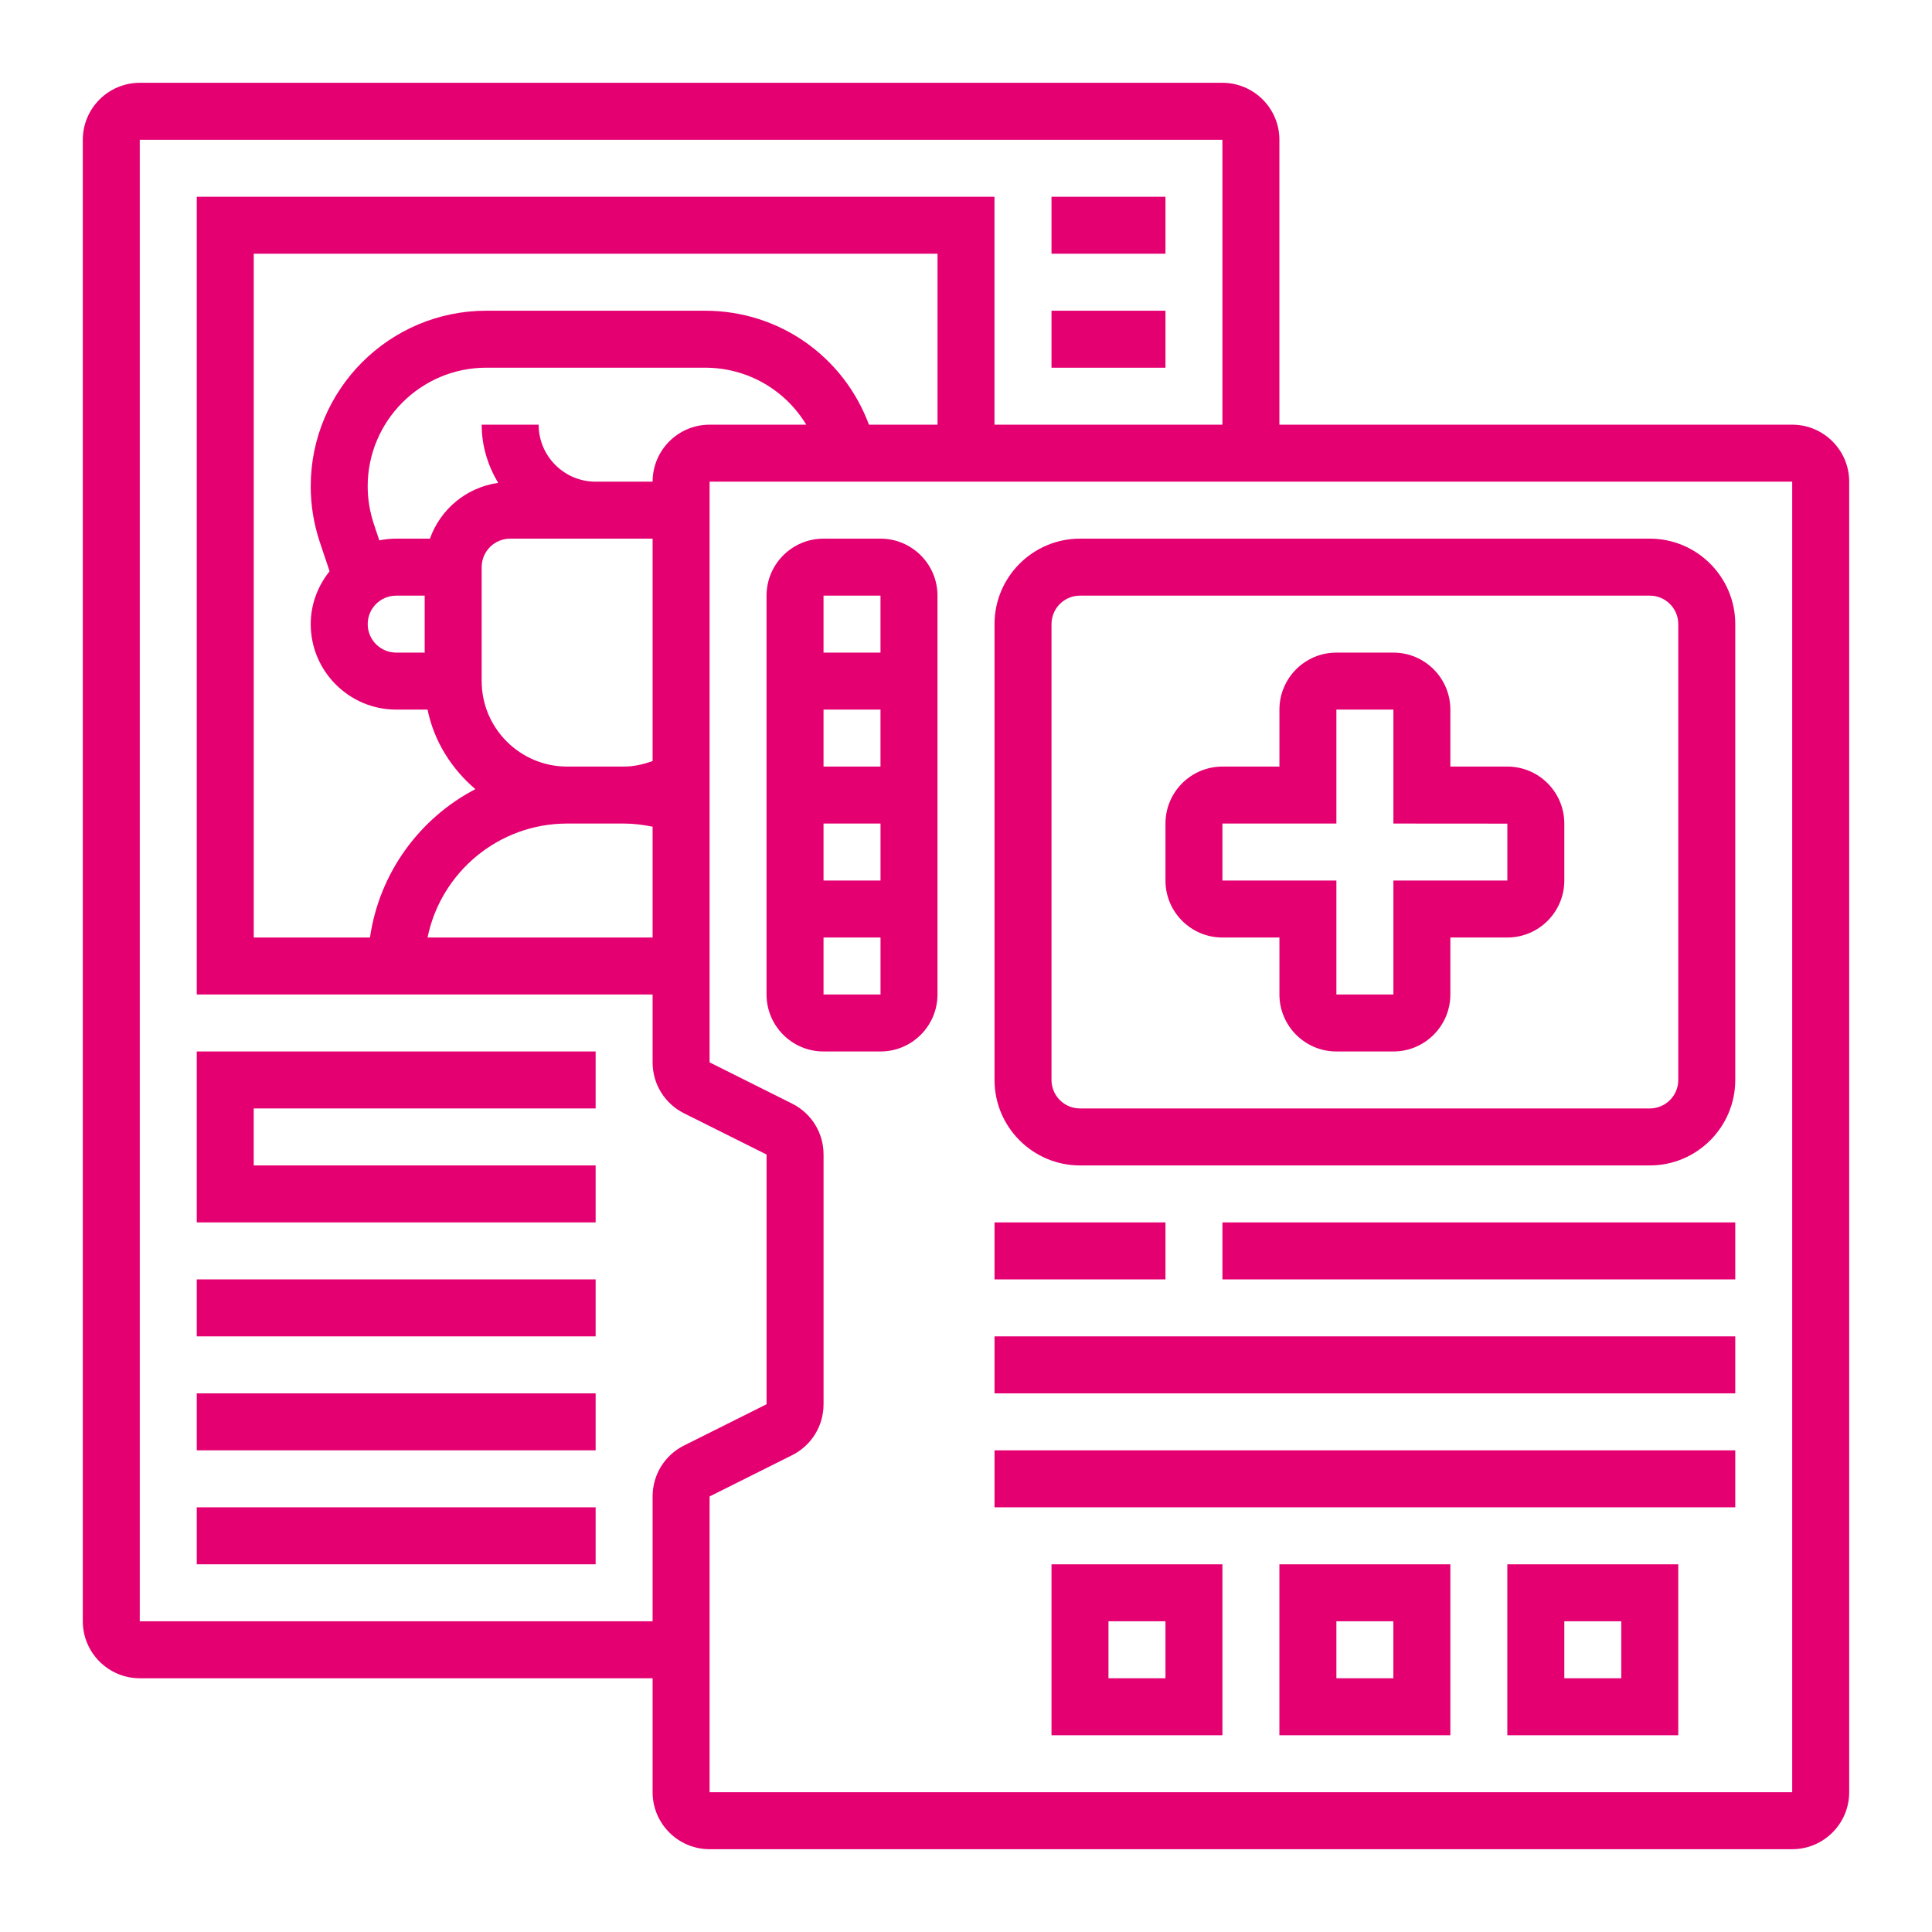 <svg width="70" height="70" viewBox="0 0 70 70" fill="none" xmlns="http://www.w3.org/2000/svg">
<path d="M44.291 33.968H46.356V36.032C46.356 37.171 47.282 38.097 48.42 38.097H50.485C51.623 38.097 52.549 37.171 52.549 36.032V33.968H54.614C55.752 33.968 56.678 33.042 56.678 31.903V29.839C56.678 28.7 55.752 27.774 54.614 27.774H52.549V25.71C52.549 24.571 51.623 23.645 50.485 23.645H48.42C47.281 23.645 46.356 24.571 46.356 25.71V27.774H44.291C43.152 27.774 42.227 28.7 42.227 29.839V31.903C42.226 33.042 43.152 33.968 44.291 33.968ZM44.291 29.839H48.42V25.71H50.485V29.839L54.614 29.842V31.903H50.485V36.032H48.42V31.903H44.291V29.839Z" fill="#E50071"/>
<path d="M39.13 42.226H59.775C61.483 42.226 62.872 40.836 62.872 39.129V22.613C62.872 20.905 61.483 19.516 59.775 19.516H39.13C37.423 19.516 36.033 20.905 36.033 22.613V39.129C36.033 40.836 37.423 42.226 39.13 42.226ZM38.098 22.613C38.098 22.044 38.56 21.581 39.13 21.581H59.775C60.345 21.581 60.807 22.044 60.807 22.613V39.129C60.807 39.698 60.345 40.161 59.775 40.161H39.13C38.56 40.161 38.098 39.698 38.098 39.129V22.613Z" fill="#E50071"/>
<path d="M29.838 38.097H31.902C33.041 38.097 33.967 37.171 33.967 36.032V21.581C33.967 20.442 33.041 19.516 31.902 19.516H29.838C28.699 19.516 27.773 20.442 27.773 21.581V36.032C27.773 37.171 28.699 38.097 29.838 38.097ZM29.838 36.032V33.968H31.903V36.032H29.838ZM31.903 29.839V31.903H29.838V29.839H31.903ZM29.838 27.774V25.71H31.902V27.774H29.838ZM31.902 21.581V23.645H29.838V21.581H31.902Z" fill="#E50071"/>
<path d="M64.936 15.387H46.355V5.064C46.355 3.926 45.429 3 44.29 3H5.064C3.926 3 3 3.926 3 5.064V58.742C3 59.88 3.926 60.806 5.064 60.806H23.645V64.935C23.645 66.074 24.571 67 25.71 67H64.935C66.074 67 67 66.074 67 64.935V17.452C67 16.313 66.074 15.387 64.936 15.387V15.387ZM24.786 52.372C24.083 52.724 23.645 53.431 23.645 54.219V58.742H5.064V5.064H44.29V15.387H36.032V7.129H7.129V36.032H23.645V38.491C23.645 39.279 24.083 39.986 24.786 40.338L27.774 41.831V50.878L24.786 52.372ZM17.452 24.677V20.548C17.452 19.98 17.914 19.516 18.484 19.516H23.645V27.574C23.314 27.692 22.97 27.774 22.613 27.774H20.548C18.841 27.774 17.452 26.385 17.452 24.677ZM22.613 29.839C22.964 29.839 23.306 29.884 23.645 29.953V33.968H15.491C15.971 31.615 18.055 29.839 20.548 29.839H22.613V29.839ZM23.645 17.452H21.581C20.442 17.452 19.516 16.526 19.516 15.387H17.452C17.452 16.16 17.679 16.876 18.049 17.495C16.898 17.659 15.957 18.449 15.577 19.516H14.355C14.145 19.516 13.941 19.538 13.743 19.578L13.543 18.979C13.397 18.538 13.322 18.08 13.322 17.619C13.322 15.25 15.25 13.322 17.619 13.322H25.542C27.087 13.322 28.452 14.13 29.212 15.387H25.709C24.571 15.387 23.645 16.313 23.645 17.452V17.452ZM15.387 23.645H14.355C13.785 23.645 13.323 23.182 13.323 22.613C13.323 22.044 13.785 21.581 14.355 21.581H15.387V23.645ZM31.484 15.387C30.567 12.923 28.24 11.258 25.543 11.258H17.619C14.112 11.258 11.258 14.111 11.258 17.619C11.258 18.302 11.367 18.978 11.584 19.631L11.941 20.697C11.52 21.227 11.258 21.886 11.258 22.613C11.258 24.32 12.648 25.71 14.355 25.71H15.491C15.726 26.861 16.36 27.857 17.224 28.592C15.201 29.646 13.743 31.627 13.405 33.968H9.194V9.194H33.968V15.387H31.484V15.387ZM64.936 64.936H25.71V54.219L28.698 52.725C29.401 52.373 29.839 51.666 29.839 50.878V41.831C29.839 41.044 29.401 40.337 28.698 39.985L25.71 38.491V17.452H64.935V64.936H64.936Z" fill="#E50071"/>
<path d="M36.033 44.29H42.227V46.355H36.033V44.29Z" fill="#E50071"/>
<path d="M44.291 44.29H62.872V46.355H44.291V44.29Z" fill="#E50071"/>
<path d="M36.033 48.419H62.872V50.484H36.033V48.419Z" fill="#E50071"/>
<path d="M36.033 52.548H62.872V54.613H36.033V52.548Z" fill="#E50071"/>
<path d="M38.098 62.871H44.291V56.678H38.098V62.871ZM40.162 58.742H42.227V60.806H40.162V58.742Z" fill="#E50071"/>
<path d="M46.355 62.871H52.549V56.678H46.355V62.871ZM48.42 58.742H50.484V60.806H48.42V58.742Z" fill="#E50071"/>
<path d="M54.613 62.871H60.807V56.678H54.613V62.871ZM56.678 58.742H58.742V60.806H56.678V58.742Z" fill="#E50071"/>
<path d="M38.098 7.129H42.227V9.193H38.098V7.129Z" fill="#E50071"/>
<path d="M38.098 11.258H42.227V13.323H38.098V11.258Z" fill="#E50071"/>
<path d="M7.129 44.29H21.581V42.226H9.193V40.161H21.581V38.097H7.129V44.29Z" fill="#E50071"/>
<path d="M7.129 46.355H21.581V48.419H7.129V46.355Z" fill="#E50071"/>
<path d="M7.129 50.484H21.581V52.548H7.129V50.484Z" fill="#E50071"/>
<path d="M7.129 54.613H21.581V56.677H7.129V54.613Z" fill="#E50071"/>
</svg>
